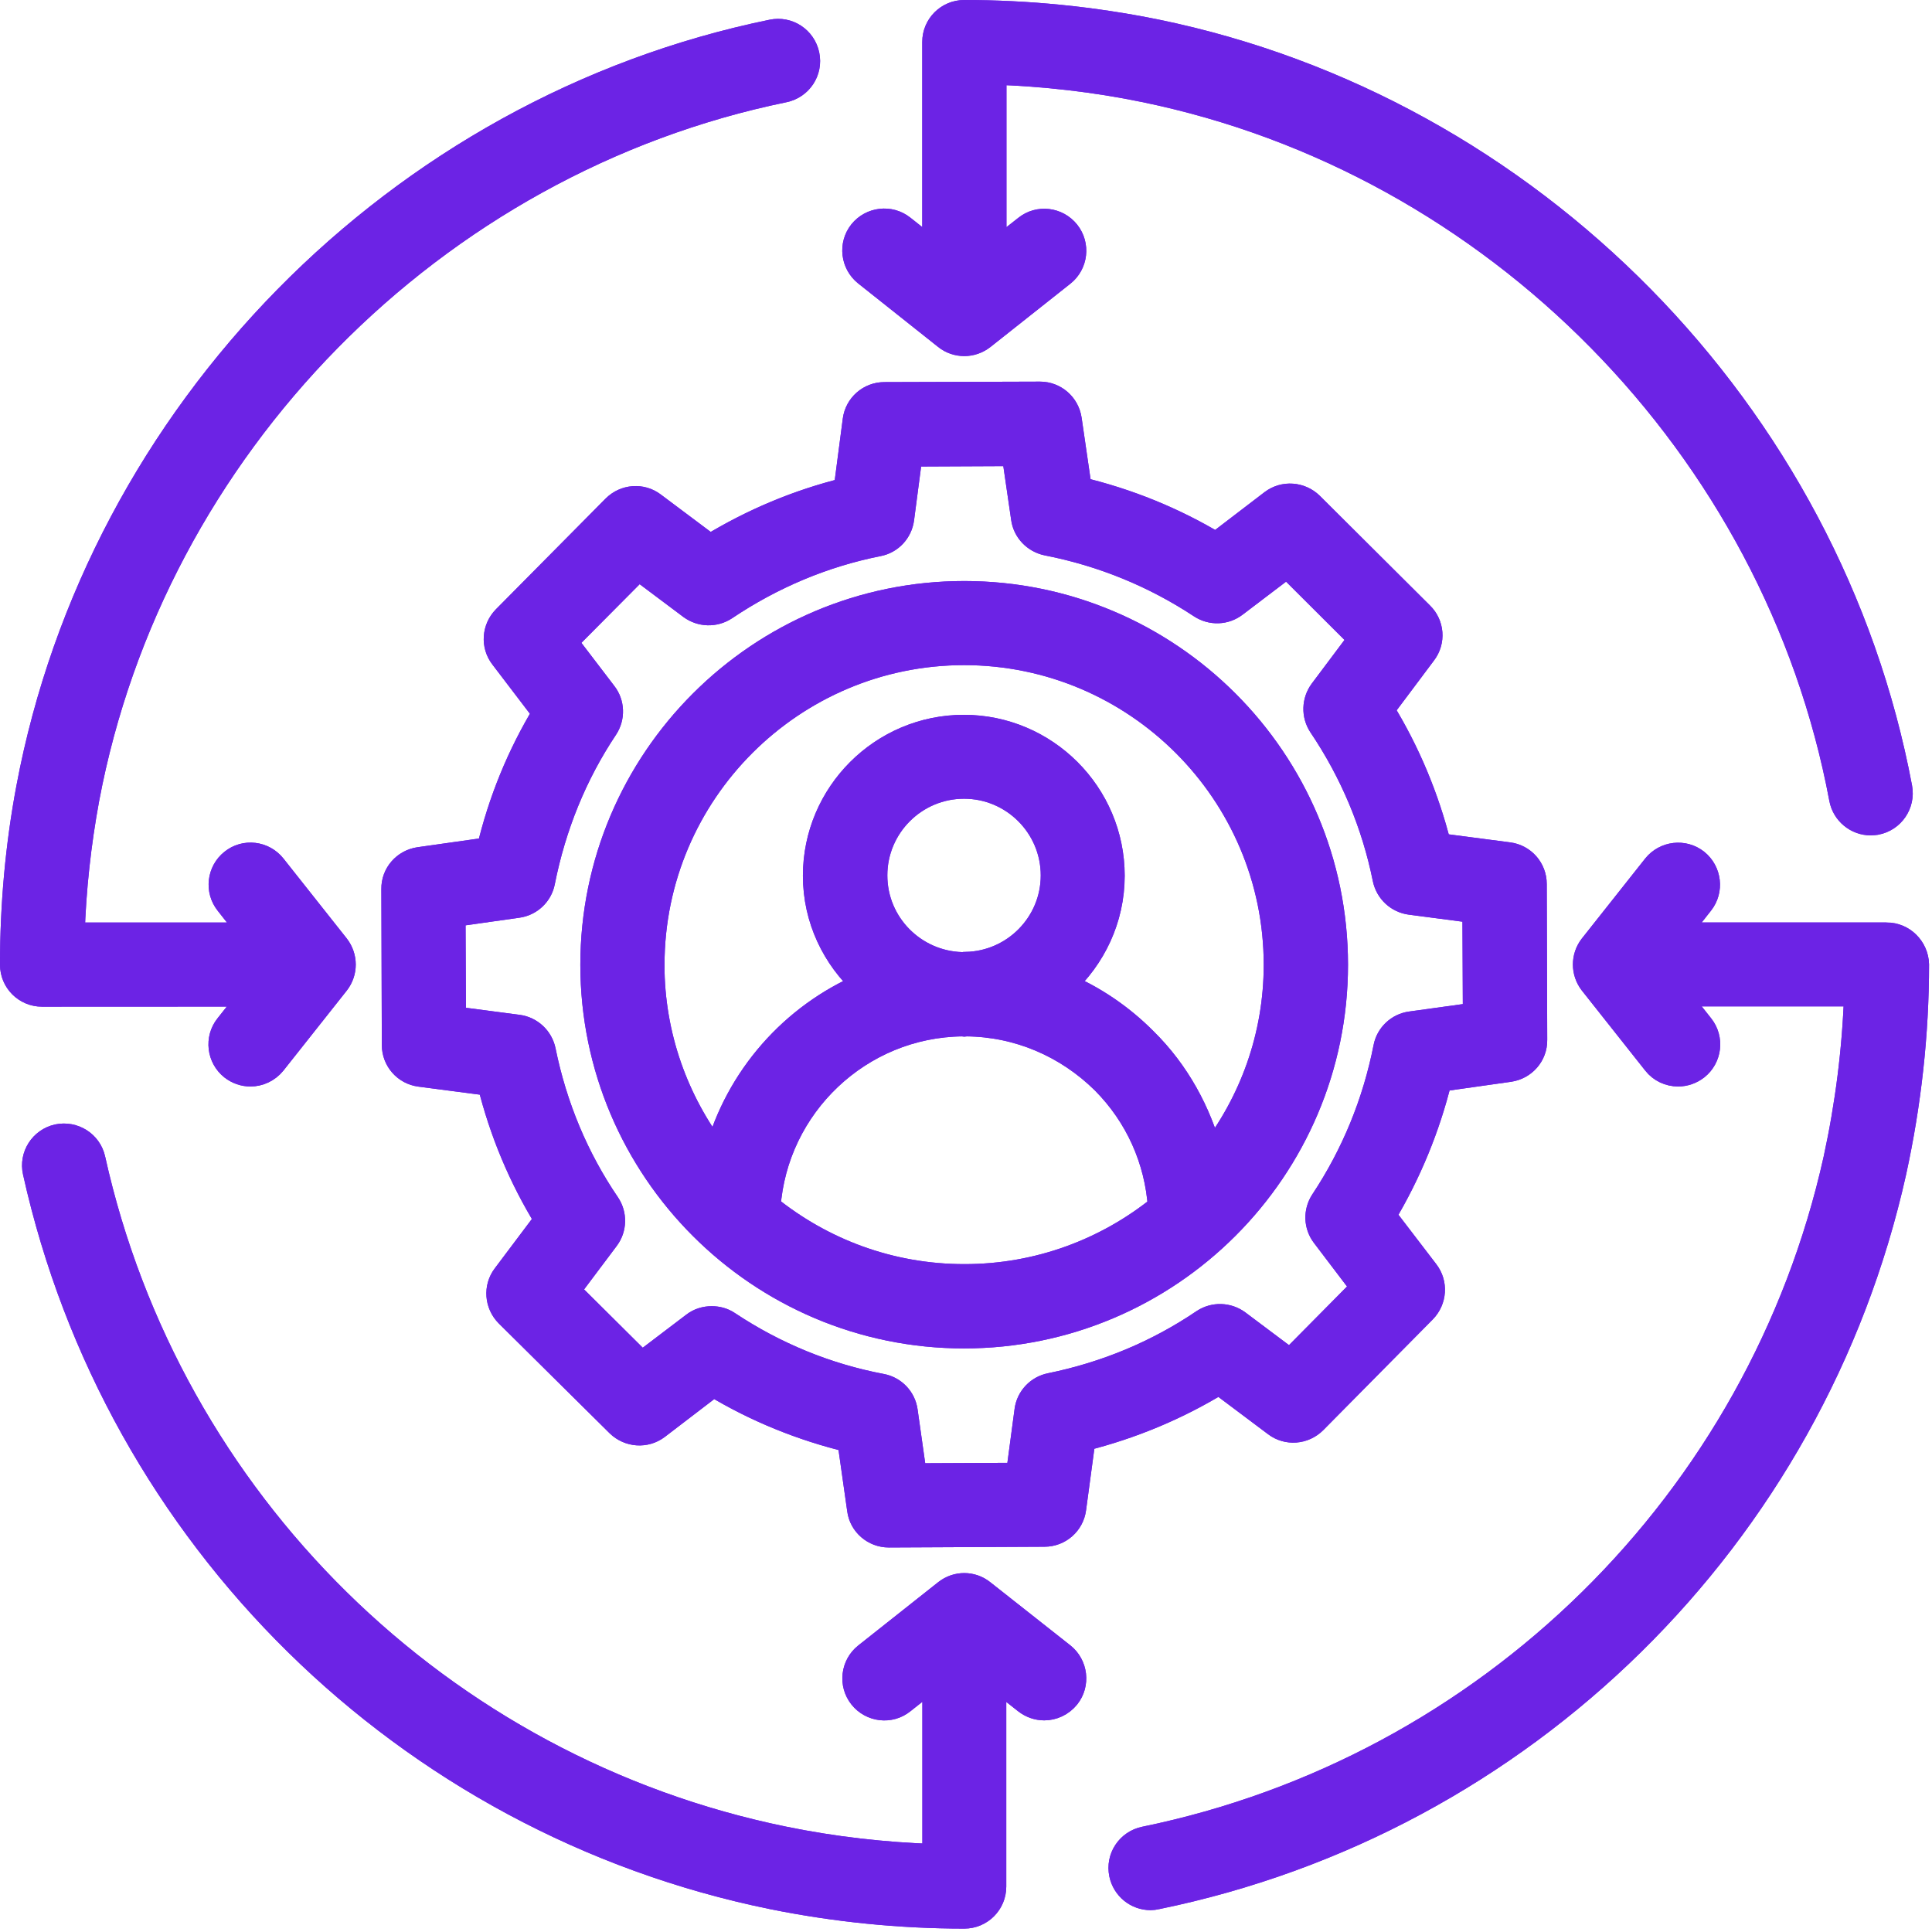 <svg width="548" height="548" viewBox="0 0 548 548" fill="none" xmlns="http://www.w3.org/2000/svg">
<path d="M361.788 404.011C365.121 406.543 369.84 406.199 372.855 403.183L403.923 371.771C406.855 368.756 407.204 364.063 404.616 360.704L392.454 344.813C399.684 332.735 405.012 319.745 408.345 306.173L428.132 303.371C432.293 302.756 435.439 299.209 435.361 294.97L435.226 250.73C435.226 246.49 432.08 242.943 427.918 242.407L408.132 239.818C404.72 226.245 399.329 213.261 391.944 201.261L403.97 185.209C406.501 181.876 406.157 177.157 403.141 174.225L371.887 143.105C368.871 140.172 364.179 139.823 360.819 142.36L344.928 154.521C332.902 147.292 319.944 142.042 306.21 138.761L303.329 118.975C302.715 114.813 299.168 111.745 295.007 111.745L250.845 111.881C246.606 111.881 243.059 115.027 242.522 119.188L239.934 138.975C226.36 142.308 213.455 147.72 201.376 155.084L185.324 143.058C181.991 140.527 177.272 140.871 174.257 143.886L143.137 175.298C140.204 178.314 139.855 183.006 142.444 186.366L154.522 202.205C147.293 214.152 141.965 227.111 138.683 240.975L118.897 243.777C114.735 244.392 111.589 247.939 111.668 252.178L111.803 296.418C111.803 300.658 114.949 304.205 119.11 304.741L138.897 307.33C142.308 321.117 147.777 334.106 155.085 345.97L143.137 361.861C140.606 365.194 140.95 369.913 143.965 372.928L175.377 404.048C178.393 406.981 183.086 407.33 186.445 404.793L202.336 392.632C214.414 399.939 227.404 405.189 240.976 408.47L243.778 428.205C244.309 432.366 247.939 435.434 252.101 435.434L296.262 435.221C300.502 435.221 304.048 432.075 304.585 427.913L307.252 408.127C320.902 404.715 333.866 399.325 345.809 392.017L361.788 404.011ZM297.949 392.944C294.454 393.636 291.735 396.491 291.256 400.037L288.803 418.412L259.391 418.548L256.803 400.256C256.323 396.709 253.605 393.828 250.058 393.162C234.563 390.23 219.87 384.23 206.511 375.35C205.074 374.391 203.496 373.99 201.87 373.99C200.084 373.99 198.245 374.522 196.751 375.699L182.005 386.897L161.047 366.069L172.114 351.323C174.302 348.443 174.354 344.495 172.38 341.563C163.5 328.521 157.364 313.855 154.14 298.016C153.395 294.469 150.515 291.803 146.968 291.324L128.676 288.922L128.541 259.428L146.833 256.839C150.38 256.36 153.26 253.641 153.927 250.147C157.072 234.308 163.072 219.559 171.823 206.464C173.797 203.448 173.661 199.506 171.474 196.704L160.276 182.037L181.104 161.078L195.932 172.198C198.812 174.302 202.676 174.438 205.692 172.464C218.999 163.531 233.613 157.37 249.104 154.302C252.651 153.61 255.318 150.755 255.797 147.13L258.198 128.838L287.61 128.703L290.276 146.995C290.756 150.542 293.474 153.344 296.969 154.089C312.677 157.156 327.344 163.156 340.594 171.901C343.61 173.875 347.501 173.739 350.355 171.552L365.1 160.354L385.98 181.182L374.86 196.01C372.756 198.89 372.621 202.755 374.595 205.77C383.527 219.025 389.688 233.692 392.835 249.265C393.58 252.812 396.46 255.479 400.007 255.958L418.299 258.359L418.434 287.853L400.142 290.385C396.595 290.864 393.715 293.582 393.048 297.077C389.981 312.651 383.981 327.395 375.152 340.703C373.178 343.718 373.314 347.609 375.501 350.463L386.699 365.208L365.954 386.167L351.126 375.047C348.246 372.943 344.381 372.808 341.366 374.782C328.272 383.662 313.657 389.74 297.953 392.943L297.949 392.944Z" fill="#6C23E5"/>
<path d="M361.788 404.011C365.121 406.543 369.84 406.199 372.855 403.183L403.923 371.771C406.855 368.756 407.204 364.063 404.616 360.704L392.454 344.813C399.684 332.735 405.012 319.745 408.345 306.173L428.132 303.371C432.293 302.756 435.439 299.209 435.361 294.97L435.226 250.73C435.226 246.49 432.08 242.943 427.918 242.407L408.132 239.818C404.72 226.245 399.329 213.261 391.944 201.261L403.97 185.209C406.501 181.876 406.157 177.157 403.141 174.225L371.887 143.105C368.871 140.172 364.179 139.823 360.819 142.36L344.928 154.521C332.902 147.292 319.944 142.042 306.21 138.761L303.329 118.975C302.715 114.813 299.168 111.745 295.007 111.745L250.845 111.881C246.606 111.881 243.059 115.027 242.522 119.188L239.934 138.975C226.36 142.308 213.455 147.72 201.376 155.084L185.324 143.058C181.991 140.527 177.272 140.871 174.257 143.886L143.137 175.298C140.204 178.314 139.855 183.006 142.444 186.366L154.522 202.205C147.293 214.152 141.965 227.111 138.683 240.975L118.897 243.777C114.735 244.392 111.589 247.939 111.668 252.178L111.803 296.418C111.803 300.658 114.949 304.205 119.11 304.741L138.897 307.33C142.308 321.117 147.777 334.106 155.085 345.97L143.137 361.861C140.606 365.194 140.95 369.913 143.965 372.928L175.377 404.048C178.393 406.981 183.086 407.33 186.445 404.793L202.336 392.632C214.414 399.939 227.404 405.189 240.976 408.47L243.778 428.205C244.309 432.366 247.939 435.434 252.101 435.434L296.262 435.221C300.502 435.221 304.048 432.075 304.585 427.913L307.252 408.127C320.902 404.715 333.866 399.325 345.809 392.017L361.788 404.011ZM297.949 392.944C294.454 393.636 291.735 396.491 291.256 400.037L288.803 418.412L259.391 418.548L256.803 400.256C256.323 396.709 253.605 393.828 250.058 393.162C234.563 390.23 219.87 384.23 206.511 375.35C205.074 374.391 203.496 373.99 201.87 373.99C200.084 373.99 198.245 374.522 196.751 375.699L182.005 386.897L161.047 366.069L172.114 351.323C174.302 348.443 174.354 344.495 172.38 341.563C163.5 328.521 157.364 313.855 154.14 298.016C153.395 294.469 150.515 291.803 146.968 291.324L128.676 288.922L128.541 259.428L146.833 256.839C150.38 256.36 153.26 253.641 153.927 250.147C157.072 234.308 163.072 219.559 171.823 206.464C173.797 203.448 173.661 199.506 171.474 196.704L160.276 182.037L181.104 161.078L195.932 172.198C198.812 174.302 202.676 174.438 205.692 172.464C218.999 163.531 233.613 157.37 249.104 154.302C252.651 153.61 255.318 150.755 255.797 147.13L258.198 128.838L287.61 128.703L290.276 146.995C290.756 150.542 293.474 153.344 296.969 154.089C312.677 157.156 327.344 163.156 340.594 171.901C343.61 173.875 347.501 173.739 350.355 171.552L365.1 160.354L385.98 181.182L374.86 196.01C372.756 198.89 372.621 202.755 374.595 205.77C383.527 219.025 389.688 233.692 392.835 249.265C393.58 252.812 396.46 255.479 400.007 255.958L418.299 258.359L418.434 287.853L400.142 290.385C396.595 290.864 393.715 293.582 393.048 297.077C389.981 312.651 383.981 327.395 375.152 340.703C373.178 343.718 373.314 347.609 375.501 350.463L386.699 365.208L365.954 386.167L351.126 375.047C348.246 372.943 344.381 372.808 341.366 374.782C328.272 383.662 313.657 389.74 297.953 392.943L297.949 392.944Z" stroke="#6C23E5" stroke-width="7"/>
<path d="M361.788 404.011C365.121 406.543 369.84 406.199 372.855 403.183L403.923 371.771C406.855 368.756 407.204 364.063 404.616 360.704L392.454 344.813C399.684 332.735 405.012 319.745 408.345 306.173L428.132 303.371C432.293 302.756 435.439 299.209 435.361 294.97L435.226 250.73C435.226 246.49 432.08 242.943 427.918 242.407L408.132 239.818C404.72 226.245 399.329 213.261 391.944 201.261L403.97 185.209C406.501 181.876 406.157 177.157 403.141 174.225L371.887 143.105C368.871 140.172 364.179 139.823 360.819 142.36L344.928 154.521C332.902 147.292 319.944 142.042 306.21 138.761L303.329 118.975C302.715 114.813 299.168 111.745 295.007 111.745L250.845 111.881C246.606 111.881 243.059 115.027 242.522 119.188L239.934 138.975C226.36 142.308 213.455 147.72 201.376 155.084L185.324 143.058C181.991 140.527 177.272 140.871 174.257 143.886L143.137 175.298C140.204 178.314 139.855 183.006 142.444 186.366L154.522 202.205C147.293 214.152 141.965 227.111 138.683 240.975L118.897 243.777C114.735 244.392 111.589 247.939 111.668 252.178L111.803 296.418C111.803 300.658 114.949 304.205 119.11 304.741L138.897 307.33C142.308 321.117 147.777 334.106 155.085 345.97L143.137 361.861C140.606 365.194 140.95 369.913 143.965 372.928L175.377 404.048C178.393 406.981 183.086 407.33 186.445 404.793L202.336 392.632C214.414 399.939 227.404 405.189 240.976 408.47L243.778 428.205C244.309 432.366 247.939 435.434 252.101 435.434L296.262 435.221C300.502 435.221 304.048 432.075 304.585 427.913L307.252 408.127C320.902 404.715 333.866 399.325 345.809 392.017L361.788 404.011ZM297.949 392.944C294.454 393.636 291.735 396.491 291.256 400.037L288.803 418.412L259.391 418.548L256.803 400.256C256.323 396.709 253.605 393.828 250.058 393.162C234.563 390.23 219.87 384.23 206.511 375.35C205.074 374.391 203.496 373.99 201.87 373.99C200.084 373.99 198.245 374.522 196.751 375.699L182.005 386.897L161.047 366.069L172.114 351.323C174.302 348.443 174.354 344.495 172.38 341.563C163.5 328.521 157.364 313.855 154.14 298.016C153.395 294.469 150.515 291.803 146.968 291.324L128.676 288.922L128.541 259.428L146.833 256.839C150.38 256.36 153.26 253.641 153.927 250.147C157.072 234.308 163.072 219.559 171.823 206.464C173.797 203.448 173.661 199.506 171.474 196.704L160.276 182.037L181.104 161.078L195.932 172.198C198.812 174.302 202.676 174.438 205.692 172.464C218.999 163.531 233.613 157.37 249.104 154.302C252.651 153.61 255.318 150.755 255.797 147.13L258.198 128.838L287.61 128.703L290.276 146.995C290.756 150.542 293.474 153.344 296.969 154.089C312.677 157.156 327.344 163.156 340.594 171.901C343.61 173.875 347.501 173.739 350.355 171.552L365.1 160.354L385.98 181.182L374.86 196.01C372.756 198.89 372.621 202.755 374.595 205.77C383.527 219.025 389.688 233.692 392.835 249.265C393.58 252.812 396.46 255.479 400.007 255.958L418.299 258.359L418.434 287.853L400.142 290.385C396.595 290.864 393.715 293.582 393.048 297.077C389.981 312.651 383.981 327.395 375.152 340.703C373.178 343.718 373.314 347.609 375.501 350.463L386.699 365.208L365.954 386.167L351.126 375.047C348.246 372.943 344.381 372.808 341.366 374.782C328.272 383.662 313.657 389.74 297.953 392.943L297.949 392.944Z" stroke="#6C23E5" stroke-width="7"/>
<path d="M378.854 273.638C378.854 215.534 331.6 168.305 273.521 168.305C215.417 168.279 168.109 215.534 168.109 273.638C168.109 331.748 215.364 378.972 273.442 378.972C331.546 378.972 378.854 331.717 378.854 273.638ZM184.988 273.638C184.988 224.836 224.722 185.16 273.466 185.16C322.212 185.16 361.945 224.894 361.945 273.638C361.945 293.988 354.986 312.68 343.382 327.638C340.101 315.425 333.971 304.092 324.742 294.998C318.05 288.253 310.212 282.972 301.726 279.373C310.127 271.665 315.513 260.68 315.513 248.389C315.513 225.192 296.606 206.253 273.377 206.253C250.18 206.253 231.241 225.16 231.241 248.389C231.241 260.681 236.626 271.67 245.105 279.373C224.756 288.04 209.132 305.665 203.266 327.373C191.855 312.466 184.974 293.826 184.974 273.638H184.988ZM273.524 273.56H272.909C259.258 273.211 248.19 262.091 248.19 248.305C248.19 234.384 259.524 223.051 273.445 223.051C287.366 223.051 298.7 234.384 298.7 248.305C298.7 262.04 287.632 273.212 273.981 273.503C273.877 273.555 273.741 273.555 273.528 273.555L273.524 273.56ZM217.898 342.357C219.95 313.612 243.846 290.759 272.992 290.461C273.205 290.461 273.341 290.54 273.523 290.54C273.736 290.54 273.924 290.461 274.137 290.461C288.752 290.597 302.539 296.461 313.044 306.836C322.591 316.461 328.189 328.945 329.096 342.409C313.867 354.701 294.565 362.06 273.601 362.06C252.429 362.086 233.096 354.649 217.893 342.352L217.898 342.357Z" fill="#6C23E5"/>
<path d="M378.854 273.638C378.854 215.534 331.6 168.305 273.521 168.305C215.417 168.279 168.109 215.534 168.109 273.638C168.109 331.748 215.364 378.972 273.442 378.972C331.546 378.972 378.854 331.717 378.854 273.638ZM184.988 273.638C184.988 224.836 224.722 185.16 273.466 185.16C322.212 185.16 361.945 224.894 361.945 273.638C361.945 293.988 354.986 312.68 343.382 327.638C340.101 315.425 333.971 304.092 324.742 294.998C318.05 288.253 310.212 282.972 301.726 279.373C310.127 271.665 315.513 260.68 315.513 248.389C315.513 225.192 296.606 206.253 273.377 206.253C250.18 206.253 231.241 225.16 231.241 248.389C231.241 260.681 236.626 271.67 245.105 279.373C224.756 288.04 209.132 305.665 203.266 327.373C191.855 312.466 184.974 293.826 184.974 273.638H184.988ZM273.524 273.56H272.909C259.258 273.211 248.19 262.091 248.19 248.305C248.19 234.384 259.524 223.051 273.445 223.051C287.366 223.051 298.7 234.384 298.7 248.305C298.7 262.04 287.632 273.212 273.981 273.503C273.877 273.555 273.741 273.555 273.528 273.555L273.524 273.56ZM217.898 342.357C219.95 313.612 243.846 290.759 272.992 290.461C273.205 290.461 273.341 290.54 273.523 290.54C273.736 290.54 273.924 290.461 274.137 290.461C288.752 290.597 302.539 296.461 313.044 306.836C322.591 316.461 328.189 328.945 329.096 342.409C313.867 354.701 294.565 362.06 273.601 362.06C252.429 362.086 233.096 354.649 217.893 342.352L217.898 342.357Z" stroke="#6C23E5" stroke-width="7"/>
<path d="M378.854 273.638C378.854 215.534 331.6 168.305 273.521 168.305C215.417 168.279 168.109 215.534 168.109 273.638C168.109 331.748 215.364 378.972 273.442 378.972C331.546 378.972 378.854 331.717 378.854 273.638ZM184.988 273.638C184.988 224.836 224.722 185.16 273.466 185.16C322.212 185.16 361.945 224.894 361.945 273.638C361.945 293.988 354.986 312.68 343.382 327.638C340.101 315.425 333.971 304.092 324.742 294.998C318.05 288.253 310.212 282.972 301.726 279.373C310.127 271.665 315.513 260.68 315.513 248.389C315.513 225.192 296.606 206.253 273.377 206.253C250.18 206.253 231.241 225.16 231.241 248.389C231.241 260.681 236.626 271.67 245.105 279.373C224.756 288.04 209.132 305.665 203.266 327.373C191.855 312.466 184.974 293.826 184.974 273.638H184.988ZM273.524 273.56H272.909C259.258 273.211 248.19 262.091 248.19 248.305C248.19 234.384 259.524 223.051 273.445 223.051C287.366 223.051 298.7 234.384 298.7 248.305C298.7 262.04 287.632 273.212 273.981 273.503C273.877 273.555 273.741 273.555 273.528 273.555L273.524 273.56ZM217.898 342.357C219.95 313.612 243.846 290.759 272.992 290.461C273.205 290.461 273.341 290.54 273.523 290.54C273.736 290.54 273.924 290.461 274.137 290.461C288.752 290.597 302.539 296.461 313.044 306.836C322.591 316.461 328.189 328.945 329.096 342.409C313.867 354.701 294.565 362.06 273.601 362.06C252.429 362.086 233.096 354.649 217.893 342.352L217.898 342.357Z" stroke="#6C23E5" stroke-width="7"/>
<path d="M535.121 265.158H475.47L482.564 256.143C485.444 252.518 484.803 247.21 481.204 244.33C477.579 241.45 472.272 242.091 469.392 245.689L451.444 268.356C449.043 271.424 449.043 275.715 451.444 278.809L469.392 301.476C471.017 303.58 473.496 304.674 476.006 304.674C477.845 304.674 479.689 304.059 481.262 302.835C484.887 299.955 485.501 294.648 482.621 291.023L475.449 281.955H526.569C526.038 297.663 524.038 313.367 520.705 328.731C499.131 425.876 422.121 501.584 324.651 521.584C320.063 522.543 317.13 526.97 318.089 531.558C318.917 535.506 322.38 538.303 326.354 538.303C326.886 538.303 327.526 538.225 328.063 538.09C432.089 516.783 514.169 436.037 537.236 332.409C541.475 313.024 543.663 293.237 543.663 273.555C543.528 268.914 539.767 265.154 535.132 265.154L535.121 265.158Z" fill="#6C23E5"/>
<path d="M535.121 265.158H475.47L482.564 256.143C485.444 252.518 484.803 247.21 481.204 244.33C477.579 241.45 472.272 242.091 469.392 245.689L451.444 268.356C449.043 271.424 449.043 275.715 451.444 278.809L469.392 301.476C471.017 303.58 473.496 304.674 476.006 304.674C477.845 304.674 479.689 304.059 481.262 302.835C484.887 299.955 485.501 294.648 482.621 291.023L475.449 281.955H526.569C526.038 297.663 524.038 313.367 520.705 328.731C499.131 425.876 422.121 501.584 324.651 521.584C320.063 522.543 317.13 526.97 318.089 531.558C318.917 535.506 322.38 538.303 326.354 538.303C326.886 538.303 327.526 538.225 328.063 538.09C432.089 516.783 514.169 436.037 537.236 332.409C541.475 313.024 543.663 293.237 543.663 273.555C543.528 268.914 539.767 265.154 535.132 265.154L535.121 265.158Z" stroke="#6C23E5" stroke-width="7"/>
<path d="M535.121 265.158H475.47L482.564 256.143C485.444 252.518 484.803 247.21 481.204 244.33C477.579 241.45 472.272 242.091 469.392 245.689L451.444 268.356C449.043 271.424 449.043 275.715 451.444 278.809L469.392 301.476C471.017 303.58 473.496 304.674 476.006 304.674C477.845 304.674 479.689 304.059 481.262 302.835C484.887 299.955 485.501 294.648 482.621 291.023L475.449 281.955H526.569C526.038 297.663 524.038 313.367 520.705 328.731C499.131 425.876 422.121 501.584 324.651 521.584C320.063 522.543 317.13 526.97 318.089 531.558C318.917 535.506 322.38 538.303 326.354 538.303C326.886 538.303 327.526 538.225 328.063 538.09C432.089 516.783 514.169 436.037 537.236 332.409C541.475 313.024 543.663 293.237 543.663 273.555C543.528 268.914 539.767 265.154 535.132 265.154L535.121 265.158Z" stroke="#6C23E5" stroke-width="7"/>
<path d="M71.601 281.958L64.429 291.026C61.549 294.651 62.189 299.958 65.788 302.838C67.361 304.068 69.2 304.677 71.043 304.677C73.496 304.677 75.95 303.583 77.658 301.479L95.606 278.812C98.007 275.745 98.007 271.453 95.606 268.359L77.658 245.693C74.778 242.068 69.471 241.401 65.846 244.333C62.22 247.214 61.606 252.521 64.486 256.146L71.58 265.162H20.512C20.913 252.12 22.35 239.214 24.673 226.604C43.444 126.735 122.919 45.964 222.38 25.564C226.969 24.606 229.901 20.179 228.943 15.59C227.984 11.002 223.557 8.069 218.969 9.028C112.807 30.814 28.088 117.028 8.089 223.534C5.021 239.852 3.5 256.706 3.5 273.638C3.5 278.279 7.26 282.039 11.901 282.039L71.609 282.013L71.601 281.958Z" fill="#6C23E5"/>
<path d="M71.601 281.958L64.429 291.026C61.549 294.651 62.189 299.958 65.788 302.838C67.361 304.068 69.2 304.677 71.043 304.677C73.496 304.677 75.95 303.583 77.658 301.479L95.606 278.812C98.007 275.745 98.007 271.453 95.606 268.359L77.658 245.693C74.778 242.068 69.471 241.401 65.846 244.333C62.22 247.214 61.606 252.521 64.486 256.146L71.58 265.162H20.512C20.913 252.12 22.35 239.214 24.673 226.604C43.444 126.735 122.919 45.964 222.38 25.564C226.969 24.606 229.901 20.179 228.943 15.59C227.984 11.002 223.557 8.069 218.969 9.028C112.807 30.814 28.088 117.028 8.089 223.534C5.021 239.852 3.5 256.706 3.5 273.638C3.5 278.279 7.26 282.039 11.901 282.039L71.609 282.013L71.601 281.958Z" stroke="#6C23E5" stroke-width="7"/>
<path d="M71.601 281.958L64.429 291.026C61.549 294.651 62.189 299.958 65.788 302.838C67.361 304.068 69.2 304.677 71.043 304.677C73.496 304.677 75.95 303.583 77.658 301.479L95.606 278.812C98.007 275.745 98.007 271.453 95.606 268.359L77.658 245.693C74.778 242.068 69.471 241.401 65.846 244.333C62.22 247.214 61.606 252.521 64.486 256.146L71.58 265.162H20.512C20.913 252.12 22.35 239.214 24.673 226.604C43.444 126.735 122.919 45.964 222.38 25.564C226.969 24.606 229.901 20.179 228.943 15.59C227.984 11.002 223.557 8.069 218.969 9.028C112.807 30.814 28.088 117.028 8.089 223.534C5.021 239.852 3.5 256.706 3.5 273.638C3.5 278.279 7.26 282.039 11.901 282.039L71.609 282.013L71.601 281.958Z" stroke="#6C23E5" stroke-width="7"/>
<path d="M268.267 95.665C269.762 96.894 271.679 97.503 273.523 97.503C275.361 97.503 277.205 96.889 278.778 95.665L301.445 77.717C305.07 74.837 305.684 69.529 302.804 65.904C299.924 62.279 294.616 61.613 290.991 64.545L281.976 71.639V20.519C296.241 20.998 310.59 22.623 324.564 25.503C424.085 45.904 503.63 126.727 522.324 226.543C523.069 230.569 526.615 233.449 530.589 233.449C531.121 233.449 531.605 233.371 532.162 233.314C536.751 232.434 539.735 228.059 538.907 223.475C518.907 116.965 434.104 30.756 327.894 8.969C309.998 5.344 291.706 3.5 273.492 3.5C268.852 3.5 265.091 7.26 265.091 11.901V71.636L256.024 64.464C252.399 61.584 247.091 62.224 244.211 65.823C241.331 69.448 241.971 74.755 245.57 77.636L268.267 95.665Z" fill="#6C23E5"/>
<path d="M268.267 95.665C269.762 96.894 271.679 97.503 273.523 97.503C275.361 97.503 277.205 96.889 278.778 95.665L301.445 77.717C305.07 74.837 305.684 69.529 302.804 65.904C299.924 62.279 294.616 61.613 290.991 64.545L281.976 71.639V20.519C296.241 20.998 310.59 22.623 324.564 25.503C424.085 45.904 503.63 126.727 522.324 226.543C523.069 230.569 526.615 233.449 530.589 233.449C531.121 233.449 531.605 233.371 532.162 233.314C536.751 232.434 539.735 228.059 538.907 223.475C518.907 116.965 434.104 30.756 327.894 8.969C309.998 5.344 291.706 3.5 273.492 3.5C268.852 3.5 265.091 7.26 265.091 11.901V71.636L256.024 64.464C252.399 61.584 247.091 62.224 244.211 65.823C241.331 69.448 241.971 74.755 245.57 77.636L268.267 95.665Z" stroke="#6C23E5" stroke-width="7"/>
<path d="M268.267 95.665C269.762 96.894 271.679 97.503 273.523 97.503C275.361 97.503 277.205 96.889 278.778 95.665L301.445 77.717C305.07 74.837 305.684 69.529 302.804 65.904C299.924 62.279 294.616 61.613 290.991 64.545L281.976 71.639V20.519C296.241 20.998 310.59 22.623 324.564 25.503C424.085 45.904 503.63 126.727 522.324 226.543C523.069 230.569 526.615 233.449 530.589 233.449C531.121 233.449 531.605 233.371 532.162 233.314C536.751 232.434 539.735 228.059 538.907 223.475C518.907 116.965 434.104 30.756 327.894 8.969C309.998 5.344 291.706 3.5 273.492 3.5C268.852 3.5 265.091 7.26 265.091 11.901V71.636L256.024 64.464C252.399 61.584 247.091 62.224 244.211 65.823C241.331 69.448 241.971 74.755 245.57 77.636L268.267 95.665Z" stroke="#6C23E5" stroke-width="7"/>
<path d="M278.721 451.532C275.653 449.079 271.361 449.079 268.268 451.532L245.601 469.48C241.976 472.36 241.361 477.667 244.242 481.292C247.122 484.917 252.429 485.584 256.054 482.652L265.122 475.48V526.548C250.773 526.068 236.455 524.444 222.377 521.563C124.913 501.642 47.977 425.933 26.403 328.79C25.388 324.201 20.883 321.431 16.377 322.363C11.789 323.378 8.94 327.884 9.95 332.389C32.966 436.02 115.018 516.789 219.044 538.069C236.94 541.694 255.284 543.538 273.522 543.538C278.163 543.538 281.923 539.777 281.923 535.137V475.538L290.939 482.632C292.512 483.861 294.35 484.47 296.194 484.47C298.647 484.47 301.1 483.376 302.809 481.272C305.689 477.647 305.048 472.34 301.449 469.46L278.721 451.532Z" fill="#6C23E5"/>
<path d="M278.721 451.532C275.653 449.079 271.361 449.079 268.268 451.532L245.601 469.48C241.976 472.36 241.361 477.667 244.242 481.292C247.122 484.917 252.429 485.584 256.054 482.652L265.122 475.48V526.548C250.773 526.068 236.455 524.444 222.377 521.563C124.913 501.642 47.977 425.933 26.403 328.79C25.388 324.201 20.883 321.431 16.377 322.363C11.789 323.378 8.94 327.884 9.95 332.389C32.966 436.02 115.018 516.789 219.044 538.069C236.94 541.694 255.284 543.538 273.522 543.538C278.163 543.538 281.923 539.777 281.923 535.137V475.538L290.939 482.632C292.512 483.861 294.35 484.47 296.194 484.47C298.647 484.47 301.1 483.376 302.809 481.272C305.689 477.647 305.048 472.34 301.449 469.46L278.721 451.532Z" stroke="#6C23E5" stroke-width="7"/>
<path d="M278.721 451.532C275.653 449.079 271.361 449.079 268.268 451.532L245.601 469.48C241.976 472.36 241.361 477.667 244.242 481.292C247.122 484.917 252.429 485.584 256.054 482.652L265.122 475.48V526.548C250.773 526.068 236.455 524.444 222.377 521.563C124.913 501.642 47.977 425.933 26.403 328.79C25.388 324.201 20.883 321.431 16.377 322.363C11.789 323.378 8.94 327.884 9.95 332.389C32.966 436.02 115.018 516.789 219.044 538.069C236.94 541.694 255.284 543.538 273.522 543.538C278.163 543.538 281.923 539.777 281.923 535.137V475.538L290.939 482.632C292.512 483.861 294.35 484.47 296.194 484.47C298.647 484.47 301.1 483.376 302.809 481.272C305.689 477.647 305.048 472.34 301.449 469.46L278.721 451.532Z" stroke="#6C23E5" stroke-width="7"/>
</svg>
